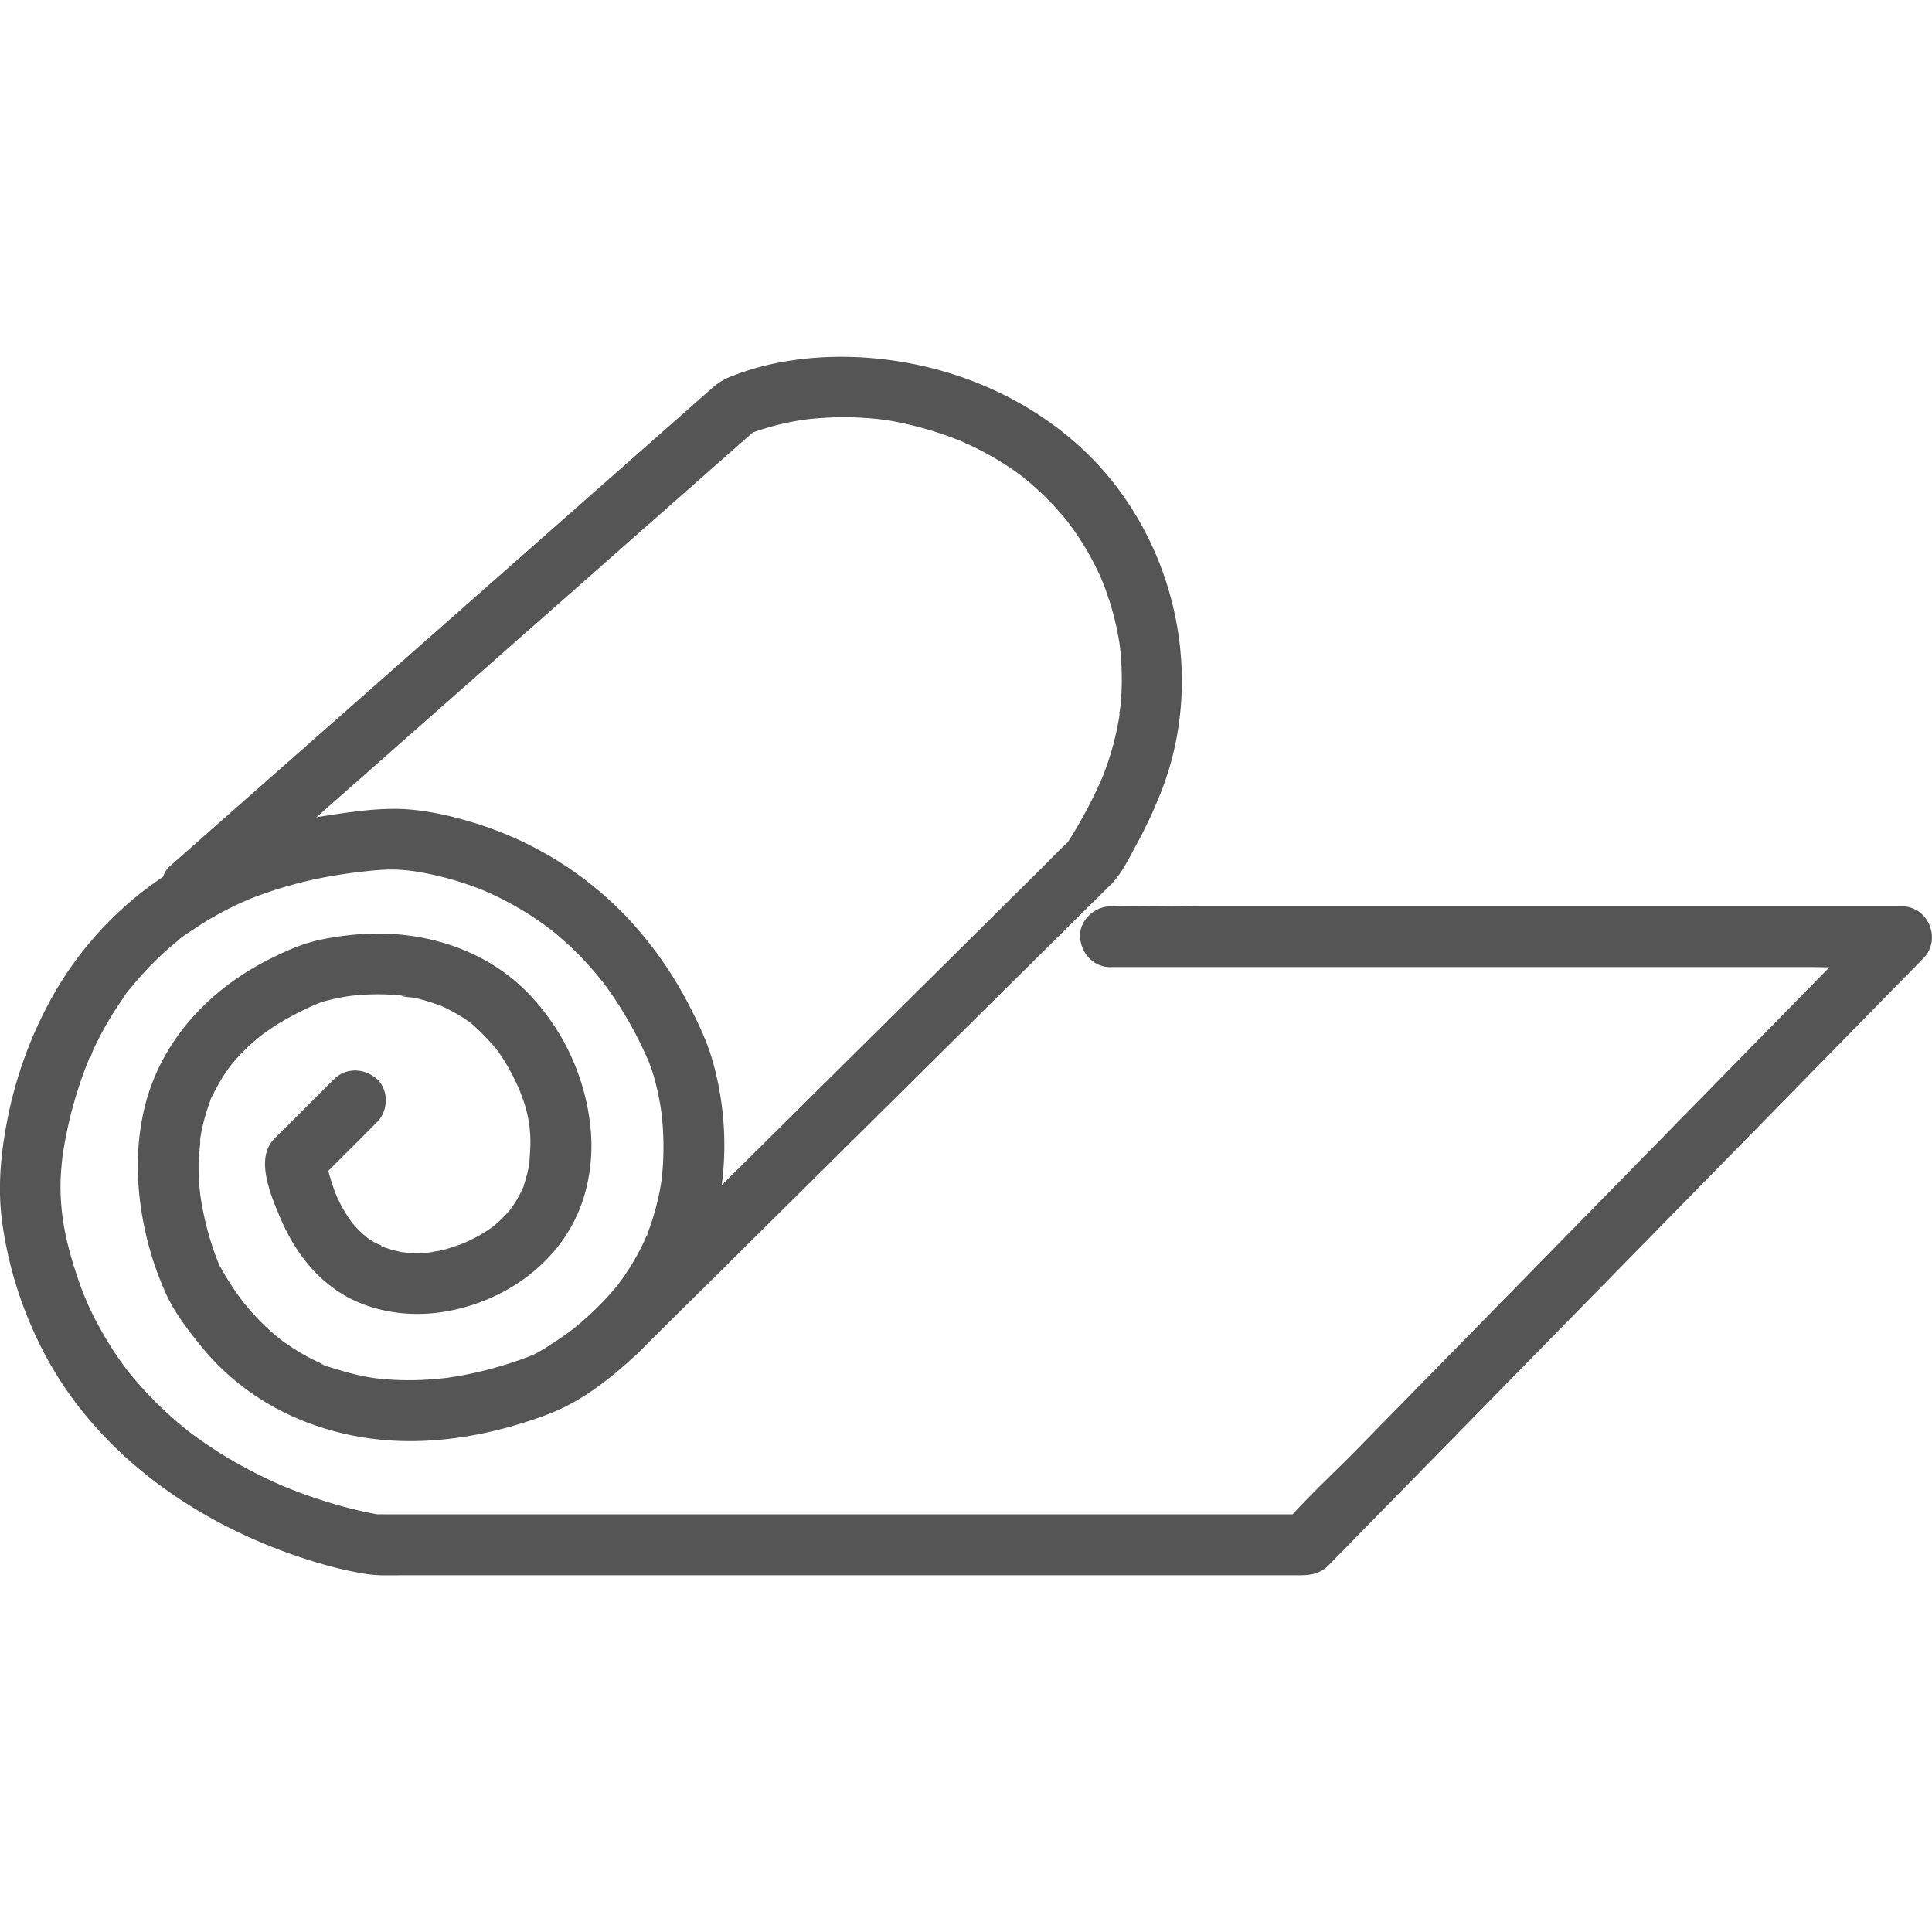 <svg width="40" height="40" viewBox="0 0 40 40" fill="none" xmlns="http://www.w3.org/2000/svg"><g clip-path="url(#clip0_1979_3093)" fill="#555"><path d="M22.993 20.022h14.374c.658 0 1.327.037 1.983 0h.029l-.445-1.075-1.23 1.255-2.953 3.013-3.556 3.63-3.076 3.138c-.498.508-1.034.997-1.503 1.533-.006.008-.014.015-.021.022l.445-.185H8.06c-.081 0-.164-.003-.246 0-.14.006.243.043.081.015a9.002 9.002 0 01-1.046-.25 10.448 10.448 0 01-.901-.316l-.113-.046c-.077-.03.144.063.006.002a9.7 9.7 0 01-.809-.395 8.996 8.996 0 01-1.05-.67c-.026-.019-.05-.039-.077-.058-.066-.047.1.08.036.028l-.122-.097a7.91 7.91 0 01-1.123-1.119c-.035-.043-.137-.178-.047-.057a7.22 7.22 0 01-.809-1.342c-.026-.057-.05-.116-.077-.173.065.141-.013-.033-.028-.072a7.622 7.622 0 01-.15-.416c-.227-.686-.353-1.288-.329-1.985.006-.158.022-.314.039-.47.015-.137-.025.169-.008.055l.016-.105a8.647 8.647 0 01.519-1.904l.023-.058c.026-.064.03.005-.027.064.055-.057.085-.19.119-.263.168-.356.365-.7.59-1.023.052-.074.102-.169.168-.23-.13.121-.023.03.013-.015a6.392 6.392 0 01.991-.99l.03-.025a2.27 2.27 0 00-.031.025c-.013-.02.53-.366.58-.396a6.89 6.89 0 01.678-.36c.055-.026.111-.049.167-.075.08-.038-.106.04-.023.01l.108-.044a8.604 8.604 0 011.689-.466 11.572 11.572 0 01.392-.06c.313-.037.637-.081.953-.066.066.003.132.008.198.015l.133.015c.12.013-.153-.024-.078-.01l.095.014a6.474 6.474 0 011.342.364l.122.049c.09.035-.136-.061.006.003a6.58 6.58 0 011.274.738l.066.05c-.141-.102-.02-.016.005.004a6.62 6.62 0 011.013 1.006c.012.014.112.14.058.071-.045-.057.072.096.086.117a7.34 7.34 0 01.388.59 8.29 8.29 0 01.49.967c-.04-.095 0 .001.006.018l.024.06a3.023 3.023 0 01.062.193c.061.21.108.426.144.643l.015.099c.004.02.003.044.01.063 0 .005-.023-.182-.012-.088.008.083.019.166.026.25a6.11 6.11 0 01-.008 1.11c-.002.023-.025.196-.008.075l-.015.096a5.326 5.326 0 01-.258.968c-.008.02-.043.148-.06.152.024-.006.058-.129.006-.018l-.034.076a4.993 4.993 0 01-.48.816l-.055.075c-.093.128.086-.102-.017.022a6.151 6.151 0 01-.933.916c-.076.06.074-.054-.005.004l-.092.068a7.3 7.3 0 01-.24.166c-.15.098-.301.201-.462.28-.014.007-.03.012-.045.02-.105.064.186-.075.058-.024-.084.033-.167.066-.251.097a7.962 7.962 0 01-1.293.348c-.09.016-.18.029-.271.043-.105.017.166-.018.001 0l-.169.018c-.416.04-.836.042-1.251-.003-.025-.003-.05-.007-.076-.009-.083-.006.137.022.054.008l-.171-.027a4.979 4.979 0 01-.651-.16c-.042-.014-.341-.093-.344-.126 0 .006.125.055.037.015l-.076-.034a4.36 4.36 0 01-.505-.275 5.822 5.822 0 01-.31-.213c.114.082-.01-.01-.05-.043a4.89 4.89 0 01-.746-.771c.083.104-.037-.053-.06-.085a6.358 6.358 0 01-.388-.617c-.01-.022-.019-.045-.03-.067-.06-.114.056.14.03.071l-.044-.108a6.188 6.188 0 01-.35-1.32c-.029-.171.01.102 0 .008l-.015-.133a5.294 5.294 0 01-.027-.544c.001-.185.038-.373.036-.556.002.19-.01.066.001 0a3.746 3.746 0 01.102-.453c.027-.096.059-.191.094-.285.02-.054.046-.193.003-.017.014-.056.051-.115.077-.166a4 4 0 01.335-.554c.065-.094-.02.034-.027.032.007.002.056-.069.064-.078a4.38 4.38 0 01.375-.396 4.5 4.5 0 01.15-.132c.032-.027.178-.136.051-.044.117-.085.234-.169.356-.246.256-.16.525-.295.8-.419-.107.049.093-.038.124-.049l.041-.012a4.84 4.84 0 01.483-.106l.096-.014c.12-.02-.18.02-.055.007a4.839 4.839 0 011.082-.014l.063.008c.113.012-.038.006-.058-.008.053.038.205.034.273.049.098.021.196.046.292.076.094.028.185.064.278.096.098.034-.136-.065.013.006.054.026.109.051.162.08a3.25 3.25 0 01.397.243c.021.015.041.032.063.046.063.043-.105-.088-.02-.014.185.162.347.333.509.518.056.064-.063-.096-.017-.022.02.031.045.06.066.091a4.07 4.07 0 01.32.54c.031.061.06.124.089.187.05.107.009.019 0-.003a4.884 4.884 0 01.138.373c.045.145.072.294.097.443.022.13-.017-.152-.008-.057l.01.095c.008.078.013.155.015.233.005.172-.016.34-.021.51-.002.078.025-.15.01-.074l-.013.078a3.04 3.04 0 01-.105.415c-.01.029-.023.113-.048.129.019-.012.062-.132.023-.055l-.03.064c-.047.099-.1.193-.16.284-.016.025-.126.171-.06.09.068-.084-.048.055-.062.071a3.177 3.177 0 01-.264.258c-.03.026-.114.087.009-.004l-.072.053a3.138 3.138 0 01-.544.31c-.024.011-.11.043.005-.001l-.102.04a4.62 4.62 0 01-.214.074l-.022.007a2.428 2.428 0 01-.16.045c-.095.023-.193.03-.287.054.054-.013.185-.02.067-.01l-.086.008a2.994 2.994 0 01-.418 0c-.038-.003-.079-.012-.117-.01-.003 0 .18.029.089.01l-.067-.01a2.4 2.4 0 01-.34-.09c-.02-.005-.037-.012-.056-.019-.089-.03-.028-.049.04.019-.048-.048-.159-.077-.22-.112a2.193 2.193 0 01-.121-.077c-.019-.012-.152-.107-.057-.038.093.067-.048-.044-.067-.062a2.528 2.528 0 01-.102-.099c-.035-.035-.066-.073-.1-.109-.005-.006-.045-.046-.048-.059.012.056.07.098.027.035a3.67 3.67 0 01-.19-.297 3.442 3.442 0 01-.094-.179c-.018-.037-.087-.209-.033-.066a5.776 5.776 0 01-.262-.893l-.162.612 1.259-1.259c.233-.233.25-.66 0-.89-.251-.23-.641-.249-.89 0l-.933.933c-.108.108-.222.212-.325.325-.362.396-.064 1.11.118 1.551.271.658.678 1.245 1.29 1.627.44.274.96.406 1.474.423.807.026 1.675-.259 2.32-.732.574-.42.996-.968 1.217-1.648a3.68 3.68 0 00.15-1.463 4.686 4.686 0 00-1.277-2.78c-.824-.86-1.998-1.262-3.173-1.25a5.906 5.906 0 00-1.172.134c-.34.073-.651.212-.965.365-1.25.608-2.27 1.66-2.627 3.025-.256.975-.186 2.02.08 2.986.083.303.191.597.316.886.181.42.473.801.76 1.154.914 1.12 2.221 1.763 3.645 1.921 1.01.112 2.063-.04 3.028-.345.273-.086.552-.182.81-.306.538-.26 1.044-.66 1.48-1.065 1.055-.983 1.68-2.292 1.831-3.718a6.395 6.395 0 00-.221-2.442c-.12-.404-.308-.791-.503-1.163a7.89 7.89 0 00-1.42-1.935 7.347 7.347 0 00-3.077-1.812c-.504-.15-1.055-.268-1.584-.268-.466 0-.945.071-1.404.142a9.25 9.25 0 00-1.191.262 8.054 8.054 0 00-1.993.877 7.27 7.27 0 00-2.486 2.607 8.637 8.637 0 00-.944 2.612c-.127.669-.187 1.343-.1 2.022a8.21 8.21 0 00.732 2.46c1.04 2.208 3.108 3.717 5.377 4.49.468.16.952.295 1.443.371.26.04.523.025.785.025H26.92c.211 0 .396-.028.57-.19.07-.066.137-.14.206-.21l3.14-3.205 4.779-4.876 3.658-3.733.55-.56c.38-.388.104-1.075-.445-1.075H25.004c-.66 0-1.324-.021-1.983 0h-.029c-.33 0-.645.29-.63.63.016.34.277.629.63.629l.001-.002z"/><path d="M4.404 18.813l1.637-1.443 3.641-3.211a74920.695 74920.695 0 005.949-5.245l.055-.048c.049-.047-.107.084-.12.091.084-.051-.187.076-.097.041a5.441 5.441 0 011.164-.306c.032-.005.065-.008.098-.014-.006 0-.169.02-.066.009a6.65 6.65 0 011.608 0c.16.016-.14-.025.02.002l.14.022a7.336 7.336 0 011.448.415c.173.069-.111-.053.06.027l.16.072a6.548 6.548 0 01.642.35c.129.081.254.166.376.256.011.008.123.083.035.026-.086-.057.023.018.034.027a5.918 5.918 0 01.835.818l.076.092.025.031-.024-.031c-.003.002.105.142.118.16a5.903 5.903 0 01.57.996l.031.072-.017-.04.03.073a5.952 5.952 0 01.35 1.295c.022.135-.014-.12-.004-.029l.012.099a5.866 5.866 0 01.013 1.157c-.007.077-.03.165-.026.241-.01-.158.009-.064 0-.005a5.915 5.915 0 01-.336 1.236l-.032.078a2.227 2.227 0 00-.026.06 9.659 9.659 0 01-.65 1.21l-.015.024c-.052.076-.04.067.034-.028l-.003.003c-.007.005-.012.012-.018.018-.216.2-.42.416-.629.623l-3.045 3.017-3.708 3.675-2.313 2.291-.111.11c-.233.23-.248.656 0 .883.25.23.635.246.883 0 .563-.559 1.127-1.118 1.692-1.676l3.63-3.598 3.39-3.358.95-.94c.053-.054.11-.105.161-.16.21-.225.36-.542.506-.81.198-.364.374-.742.523-1.13.957-2.498.19-5.468-1.833-7.21-1.188-1.024-2.707-1.61-4.266-1.724-.922-.068-1.919.032-2.785.372a1.27 1.27 0 00-.405.232l-.244.215-1.058.933-3.584 3.16-3.914 3.451-2.337 2.06-.113.1c-.246.216-.238.664 0 .883.262.24.62.23.883 0z"/></g><defs><clipPath id="clip0_1979_3093"><path fill="#fff" transform="translate(0 7.387)" d="M0 0h40v25.228H0z"/></clipPath></defs></svg>